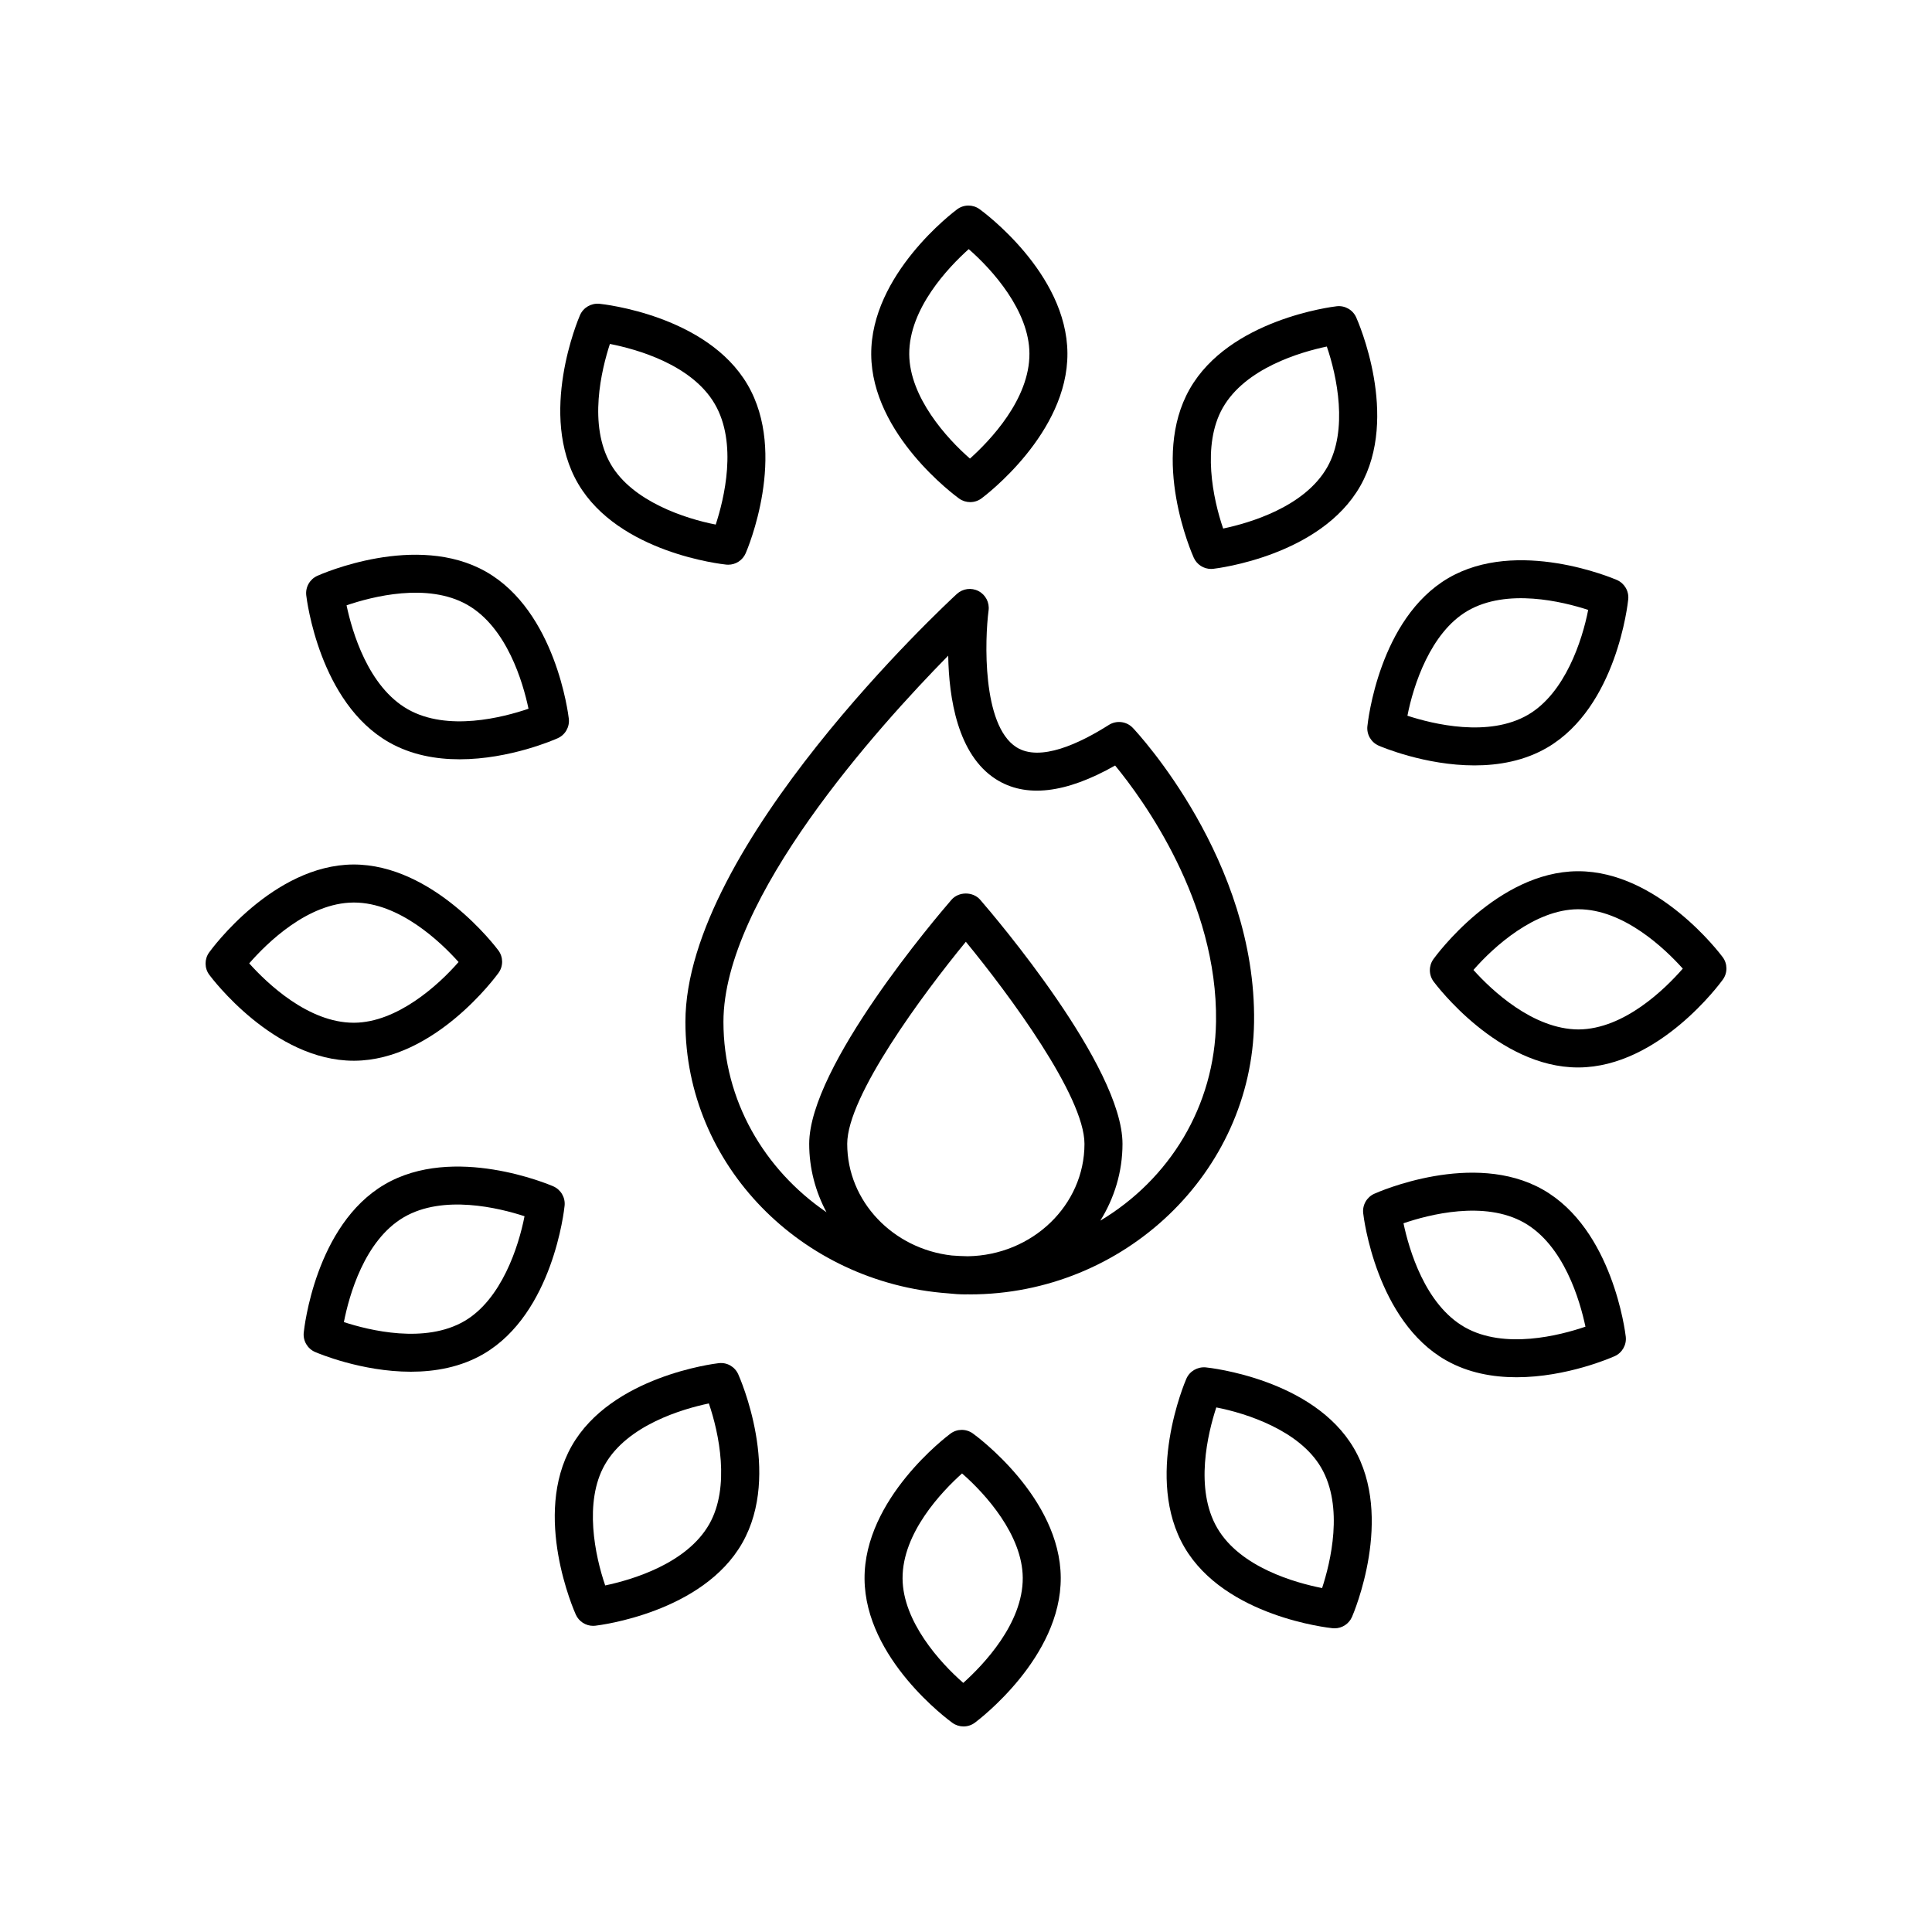 <?xml version="1.0" encoding="UTF-8"?>
<!-- Uploaded to: ICON Repo, www.svgrepo.com, Generator: ICON Repo Mixer Tools -->
<svg fill="#000000" width="800px" height="800px" version="1.1" viewBox="144 144 512 512" xmlns="http://www.w3.org/2000/svg">
 <g>
  <path d="m397.65 199.47c-0.938 0.695-22.914 17.246-22.766 38.48 0.145 21.234 22.34 37.484 23.285 38.168 0.879 0.633 1.914 0.949 2.945 0.949 1.055 0 2.109-0.328 3-0.992 0.938-0.695 22.914-17.246 22.766-38.48-0.145-21.234-22.34-37.484-23.285-38.168-1.777-1.281-4.184-1.27-5.945 0.043zm19.16 38.195c0.082 12.133-10.477 23.125-15.762 27.863-6.231-5.422-16.012-16.32-16.09-27.645-0.082-12.133 10.477-23.125 15.762-27.863 6.234 5.418 16.016 16.316 16.09 27.645z"/>
  <path d="m336.48 293.63c0.172 0.016 0.344 0.023 0.512 0.023 1.988 0 3.816-1.18 4.621-3.035 0.465-1.066 11.219-26.395 0.477-44.707-10.742-18.316-38.094-21.293-39.25-21.41-2.176-0.191-4.254 1-5.133 3.012-0.465 1.066-11.219 26.395-0.477 44.707 10.742 18.309 38.09 21.289 39.25 21.41zm-30.848-58.484c6.981 1.367 21.637 5.41 27.762 15.863 6.137 10.461 2.488 25.258 0.281 32.008-8.105-1.578-22.027-6.129-27.754-15.898-6.129-10.445-2.5-25.215-0.289-31.973z"/>
  <path d="m272.8 295.51c-18.461-10.5-43.637 0.609-44.699 1.086-2 0.898-3.191 2.992-2.941 5.172 0.137 1.16 3.484 28.469 21.941 38.957 5.883 3.344 12.449 4.496 18.699 4.496 13.359 0 25.277-5.258 26.004-5.586 2.004-0.898 3.191-2.992 2.938-5.172-0.137-1.156-3.484-28.461-21.941-38.953zm-20.719 36.457c-10.527-5.984-14.773-20.59-16.242-27.551 6.734-2.297 21.445-6.125 31.98-0.148 10.527 5.988 14.773 20.59 16.242 27.551-6.734 2.305-21.449 6.125-31.98 0.148z"/>
  <path d="m199.47 402.34c0.691 0.934 17.141 22.766 38.273 22.766h0.207c21.23-0.145 37.484-22.34 38.168-23.285 1.285-1.781 1.266-4.188-0.039-5.949-0.695-0.941-17.277-22.852-38.48-22.77-21.23 0.148-37.484 22.348-38.168 23.293-1.285 1.781-1.27 4.188 0.039 5.945zm38.195-19.16h0.141c12.074 0 23 10.5 27.719 15.766-5.418 6.231-16.32 16.008-27.645 16.09h-0.141c-12.055 0-22.965-10.461-27.695-15.734 4.676-5.363 15.508-16.039 27.621-16.121z"/>
  <path d="m290.61 458.38c-1.07-0.461-26.398-11.219-44.707-0.473-18.316 10.746-21.293 38.094-21.41 39.25-0.223 2.184 0.996 4.262 3.012 5.137 0.715 0.309 12.297 5.227 25.367 5.227 6.461 0 13.285-1.199 19.344-4.754 18.316-10.746 21.293-38.094 21.41-39.258 0.219-2.176-1-4.25-3.016-5.129zm-23.496 35.699c-10.445 6.121-25.219 2.496-31.98 0.289 1.371-6.981 5.418-21.645 15.863-27.773 10.461-6.129 25.266-2.484 32.008-0.281-1.574 8.113-6.121 22.035-15.891 27.766z"/>
  <path d="m340.72 552.89c10.496-18.461-0.605-43.637-1.082-44.699-0.898-1.996-2.973-3.203-5.172-2.938-1.156 0.133-28.465 3.477-38.957 21.941-10.488 18.461 0.609 43.637 1.086 44.699 0.82 1.82 2.629 2.973 4.594 2.973 0.191 0 0.387-0.012 0.582-0.035 1.152-0.133 28.461-3.477 38.949-21.941zm-8.758-4.981c-5.992 10.547-20.633 14.789-27.578 16.25-2.688-7.812-5.707-22.141-0.109-31.984 5.992-10.547 20.633-14.789 27.578-16.25 2.684 7.812 5.703 22.141 0.109 31.984z"/>
  <path d="m395.88 523.93c-0.938 0.695-22.914 17.246-22.766 38.48 0.145 21.234 22.34 37.484 23.285 38.168 0.879 0.633 1.914 0.949 2.945 0.949 1.055 0 2.109-0.328 3-0.992 0.938-0.695 22.914-17.246 22.766-38.48-0.145-21.234-22.34-37.484-23.285-38.168-1.777-1.281-4.184-1.277-5.945 0.043zm19.16 38.191c0.082 12.133-10.477 23.125-15.762 27.863-6.231-5.422-16.012-16.32-16.09-27.645-0.082-12.133 10.477-23.125 15.762-27.863 6.231 5.422 16.012 16.32 16.09 27.645z"/>
  <path d="m497.68 575.52c1.988 0 3.816-1.18 4.621-3.035 0.465-1.066 11.219-26.395 0.477-44.707-10.742-18.312-38.094-21.293-39.25-21.41-2.184-0.184-4.258 1-5.133 3.012-0.465 1.066-11.219 26.395-0.477 44.707 10.742 18.316 38.094 21.293 39.25 21.41 0.172 0.016 0.34 0.023 0.512 0.023zm-31.07-26.531c-6.137-10.461-2.488-25.258-0.281-32.008 8.105 1.578 22.027 6.129 27.754 15.898 6.129 10.445 2.5 25.215 0.289 31.977-6.977-1.375-21.637-5.418-27.762-15.867z"/>
  <path d="m527.2 504.49c5.883 3.344 12.449 4.496 18.699 4.496 13.359 0 25.277-5.258 26.004-5.586 2-0.898 3.191-2.992 2.941-5.172-0.137-1.16-3.484-28.469-21.941-38.957-18.461-10.5-43.637 0.609-44.699 1.086-2 0.898-3.191 2.992-2.941 5.172 0.129 1.168 3.477 28.469 21.938 38.961zm20.719-36.457c10.527 5.984 14.773 20.59 16.242 27.551-6.734 2.301-21.453 6.129-31.98 0.148-10.527-5.988-14.773-20.59-16.242-27.551 6.731-2.301 21.449-6.125 31.98-0.148z"/>
  <path d="m600.57 403.6c1.285-1.781 1.266-4.188-0.043-5.949-0.691-0.934-17.141-22.766-38.273-22.766h-0.207c-21.23 0.145-37.484 22.34-38.168 23.285-1.285 1.781-1.266 4.188 0.039 5.949 0.695 0.934 17.141 22.77 38.273 22.77h0.207c21.238-0.148 37.492-22.348 38.172-23.289zm-38.234 13.215c-12.137-0.043-23.121-10.48-27.859-15.766 5.418-6.231 16.32-16.008 27.645-16.09h0.141c12.055 0 22.965 10.461 27.695 15.734-4.68 5.359-15.512 16.035-27.621 16.121z"/>
  <path d="m506.37 336.48c-0.223 2.18 0.996 4.254 3.012 5.133 0.715 0.309 12.297 5.227 25.367 5.227 6.457 0 13.285-1.199 19.34-4.754 18.316-10.746 21.293-38.094 21.41-39.258 0.223-2.18-0.996-4.254-3.012-5.133-1.07-0.461-26.395-11.207-44.707-0.473-18.316 10.746-21.293 38.098-21.41 39.258zm26.508-30.566c10.461-6.129 25.262-2.481 32.008-0.281-1.578 8.109-6.129 22.031-15.895 27.762-10.461 6.129-25.262 2.484-32.008 0.281 1.578-8.105 6.129-22.031 15.895-27.762z"/>
  <path d="m504.49 272.8c10.488-18.461-0.609-43.637-1.086-44.699-0.898-1.996-2.992-3.191-5.172-2.938-1.156 0.133-28.465 3.477-38.953 21.941-10.496 18.461 0.605 43.637 1.082 44.699 0.82 1.82 2.629 2.973 4.594 2.973 0.191 0 0.387-0.012 0.582-0.035 1.152-0.133 28.461-3.477 38.953-21.941zm-8.762-4.981c-5.992 10.547-20.633 14.789-27.578 16.25-2.688-7.812-5.707-22.141-0.109-31.984 5.992-10.547 20.633-14.789 27.578-16.25 2.688 7.812 5.707 22.141 0.109 31.984z"/>
  <path d="m476.34 414.89c0.609-42.801-30.781-76.566-32.117-77.98-1.652-1.746-4.32-2.086-6.363-0.797-7.723 4.894-18.246 9.898-24.523 5.891-9.141-5.844-8.348-28.688-7.352-36.23 0.277-2.102-0.789-4.156-2.672-5.133-1.883-0.984-4.176-0.668-5.738 0.762-2.938 2.707-71.934 66.809-71.934 113.42 0 37.945 30.723 69.082 69.574 71.926 1.559 0.172 3.137 0.281 4.742 0.281 0.172 0 0.34-0.023 0.516-0.023 0.172 0 0.344 0.023 0.516 0.023 40.98-0.004 74.781-32.363 75.352-72.137zm-107.82 32.246c0-12.648 20.082-39.73 31.438-53.559 11.359 13.824 31.438 40.898 31.438 53.559 0 16.273-13.828 29.52-30.922 29.785-1.43-0.012-2.84-0.105-4.246-0.203-15.578-1.758-27.707-14.344-27.707-29.582zm67.078 20.348c3.707-5.969 5.875-12.91 5.875-20.348 0-20.531-33.848-60.227-37.707-64.684-1.914-2.215-5.703-2.215-7.617 0-3.859 4.457-37.703 44.152-37.703 64.684 0 6.527 1.672 12.672 4.578 18.117-16.5-11.285-27.305-29.664-27.305-50.438 0-32.723 40.879-78.051 59.566-97.059 0.18 11.203 2.477 26.234 12.613 32.723 7.883 5.047 18.516 3.828 31.621-3.609 7.289 8.859 27.199 36.039 26.742 67.871-0.324 22.527-12.434 41.844-30.664 52.742z"/>
 </g>
</svg>